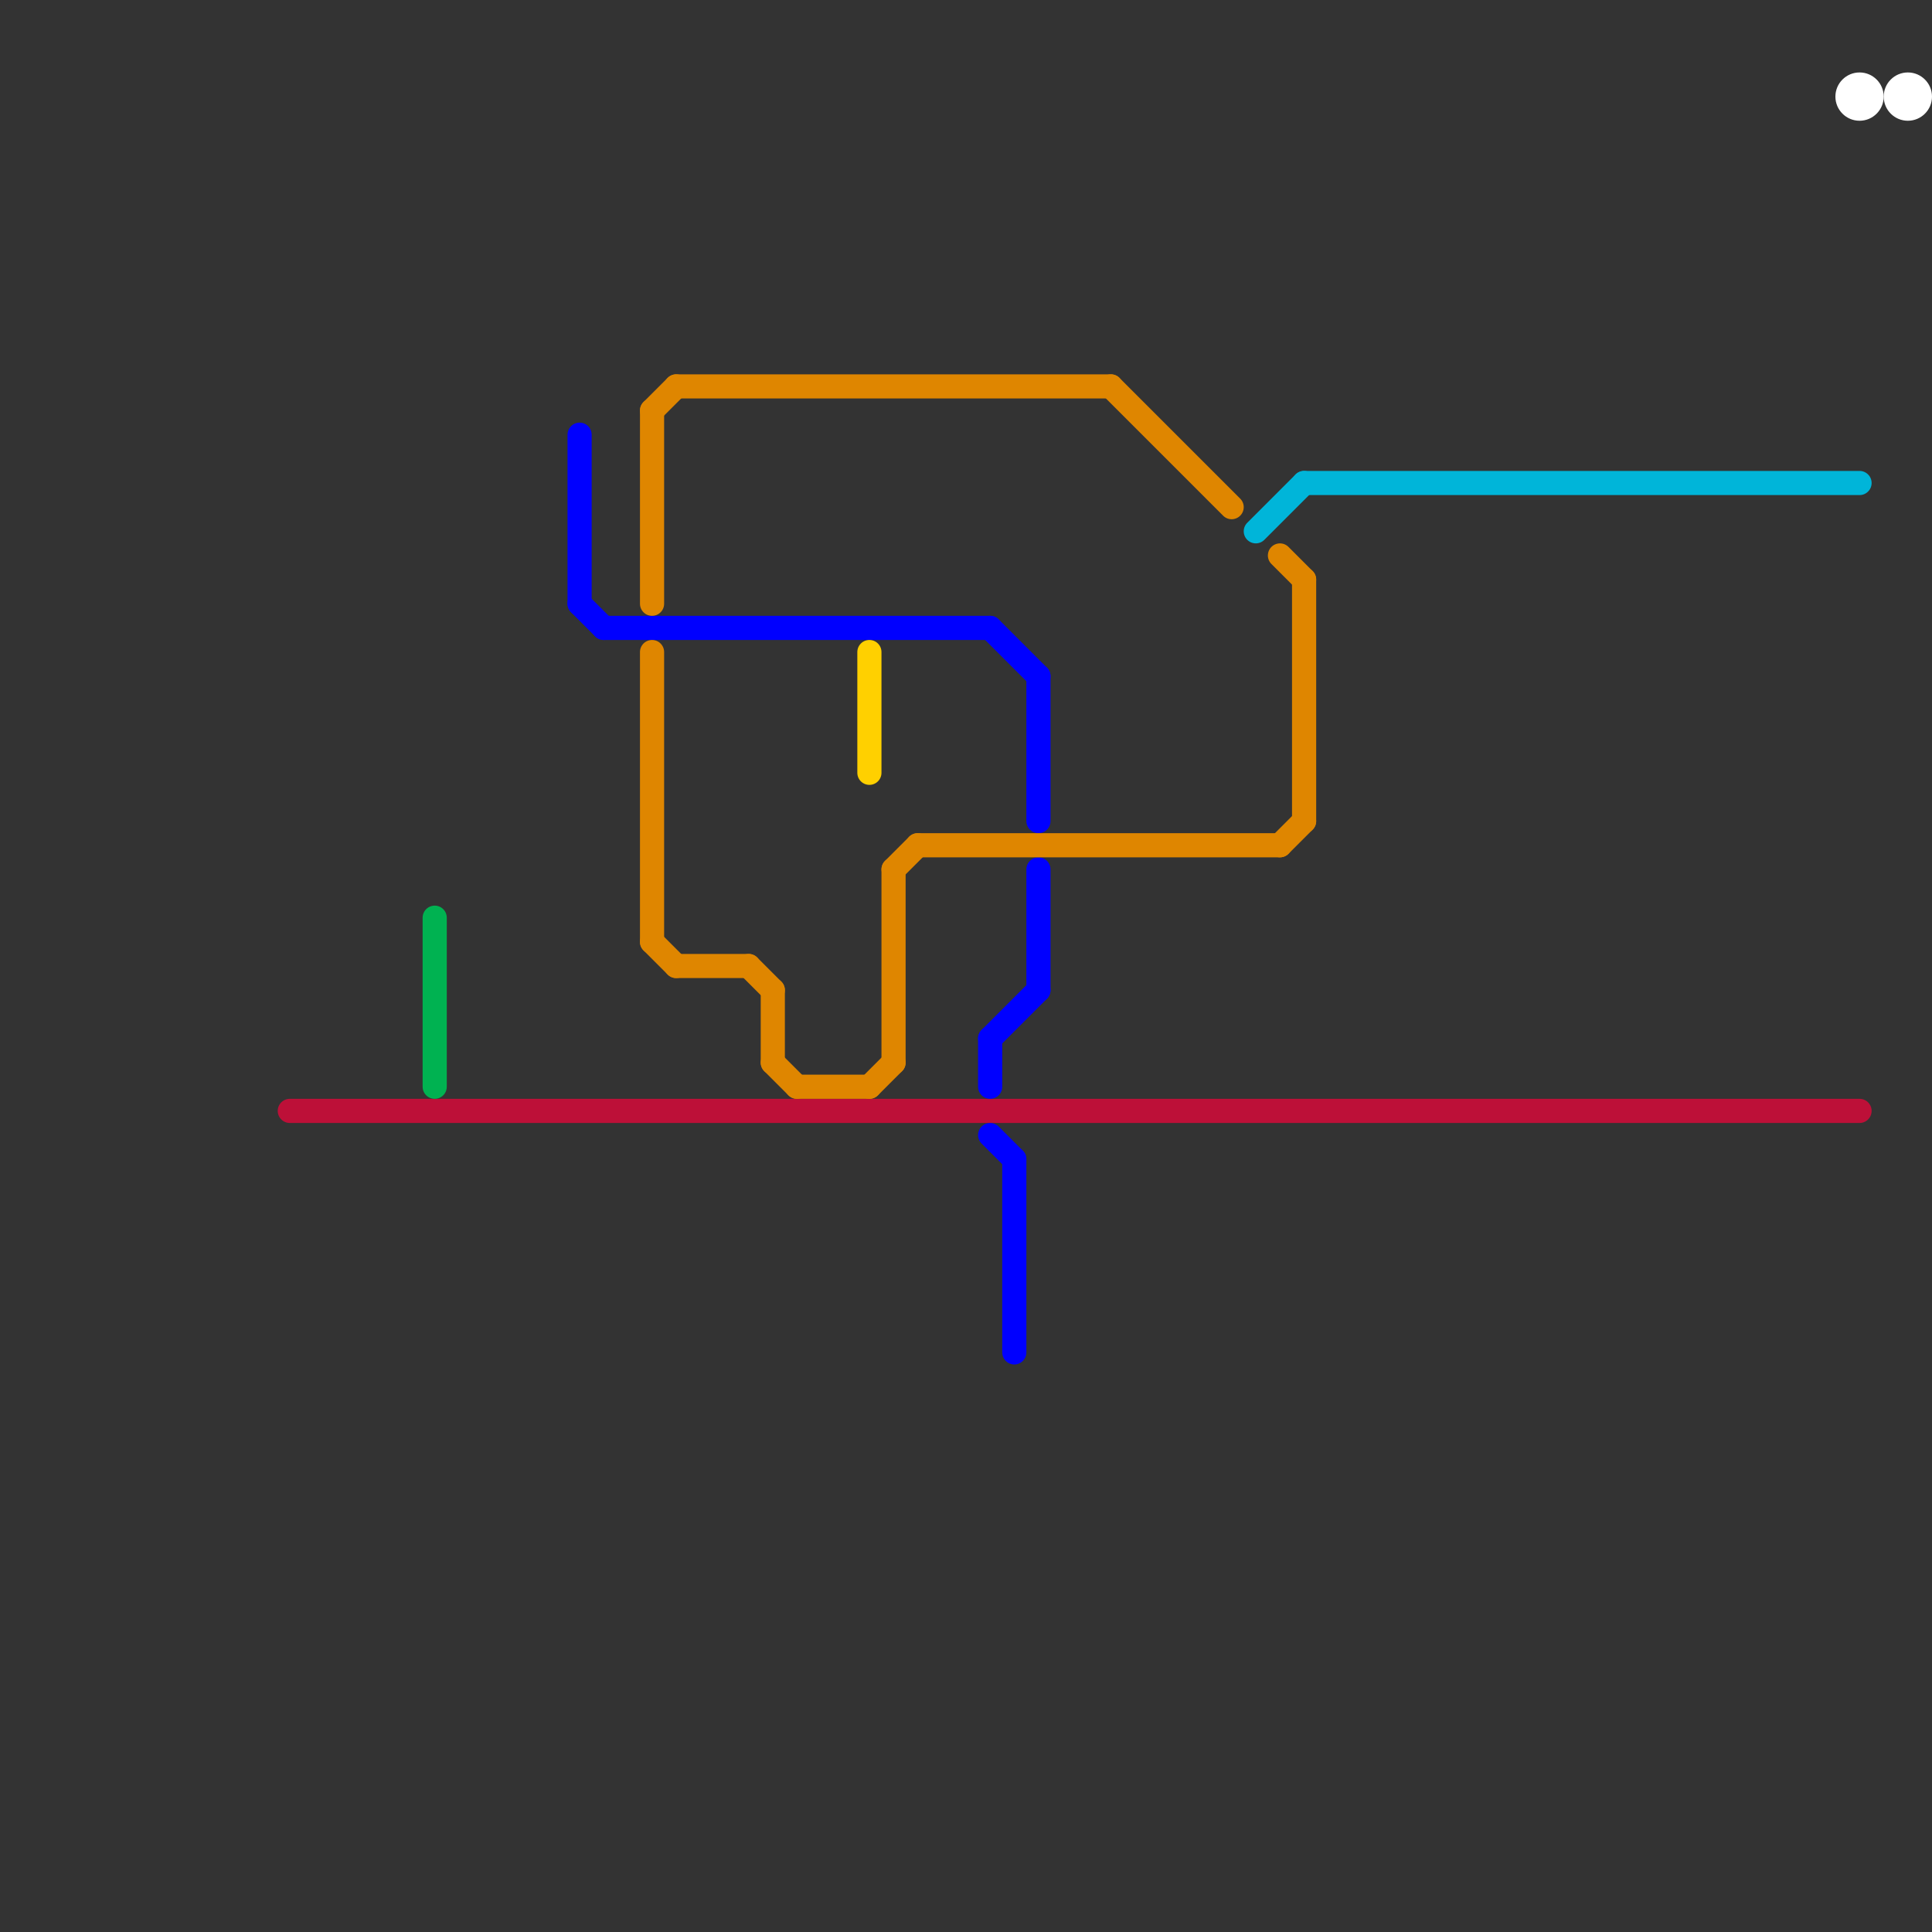 
<svg version="1.1" xmlns="http://www.w3.org/2000/svg" viewBox="0 0 80 80">
<rect x="0" y="0" width="80" height="80" fill="#333333" stroke="none"/>
<style>text { font: 1px Helvetica; font-weight: 600; white-space: pre; dominant-baseline: central; } line { stroke-width: 1; fill: none; stroke-linecap: round; stroke-linejoin: round; } .c0 { stroke: #bd1038 } .c1 { stroke: #00b251 } .c2 { stroke: #0000ff } .c3 { stroke: #df8600 } .c4 { stroke: #ffd000 } .c5 { stroke: #00b5d9 } .c6 { stroke: #ffffff }</style><defs><g id="wm-xf"><circle r="1.2" fill="#000"/><circle r="0.9" fill="#fff"/><circle r="0.6" fill="#000"/><circle r="0.3" fill="#fff"/></g><g id="wm"><circle r="0.6" fill="#000"/><circle r="0.3" fill="#fff"/></g></defs><line class="c0" x1="12" y1="46" x2="77" y2="46"/><line class="c1" x1="18" y1="38" x2="18" y2="45"/><line class="c2" x1="43" y1="36" x2="43" y2="41"/><line class="c2" x1="41" y1="26" x2="43" y2="28"/><line class="c2" x1="42" y1="48" x2="42" y2="56"/><line class="c2" x1="41" y1="47" x2="42" y2="48"/><line class="c2" x1="41" y1="43" x2="41" y2="45"/><line class="c2" x1="24" y1="18" x2="24" y2="25"/><line class="c2" x1="41" y1="43" x2="43" y2="41"/><line class="c2" x1="25" y1="26" x2="41" y2="26"/><line class="c2" x1="43" y1="28" x2="43" y2="34"/><line class="c2" x1="24" y1="25" x2="25" y2="26"/><line class="c3" x1="32" y1="41" x2="32" y2="44"/><line class="c3" x1="37" y1="36" x2="38" y2="35"/><line class="c3" x1="46" y1="16" x2="51" y2="21"/><line class="c3" x1="37" y1="36" x2="37" y2="44"/><line class="c3" x1="36" y1="45" x2="37" y2="44"/><line class="c3" x1="28" y1="40" x2="31" y2="40"/><line class="c3" x1="27" y1="39" x2="28" y2="40"/><line class="c3" x1="27" y1="27" x2="27" y2="39"/><line class="c3" x1="54" y1="24" x2="54" y2="34"/><line class="c3" x1="53" y1="35" x2="54" y2="34"/><line class="c3" x1="38" y1="35" x2="53" y2="35"/><line class="c3" x1="27" y1="17" x2="28" y2="16"/><line class="c3" x1="27" y1="17" x2="27" y2="25"/><line class="c3" x1="31" y1="40" x2="32" y2="41"/><line class="c3" x1="53" y1="23" x2="54" y2="24"/><line class="c3" x1="28" y1="16" x2="46" y2="16"/><line class="c3" x1="32" y1="44" x2="33" y2="45"/><line class="c3" x1="33" y1="45" x2="36" y2="45"/><line class="c4" x1="36" y1="27" x2="36" y2="32"/><line class="c5" x1="54" y1="20" x2="77" y2="20"/><line class="c5" x1="52" y1="22" x2="54" y2="20"/><circle cx="79" cy="4" r="1" fill="#ffffff" /><circle cx="77" cy="4" r="1" fill="#ffffff" />
</svg>
